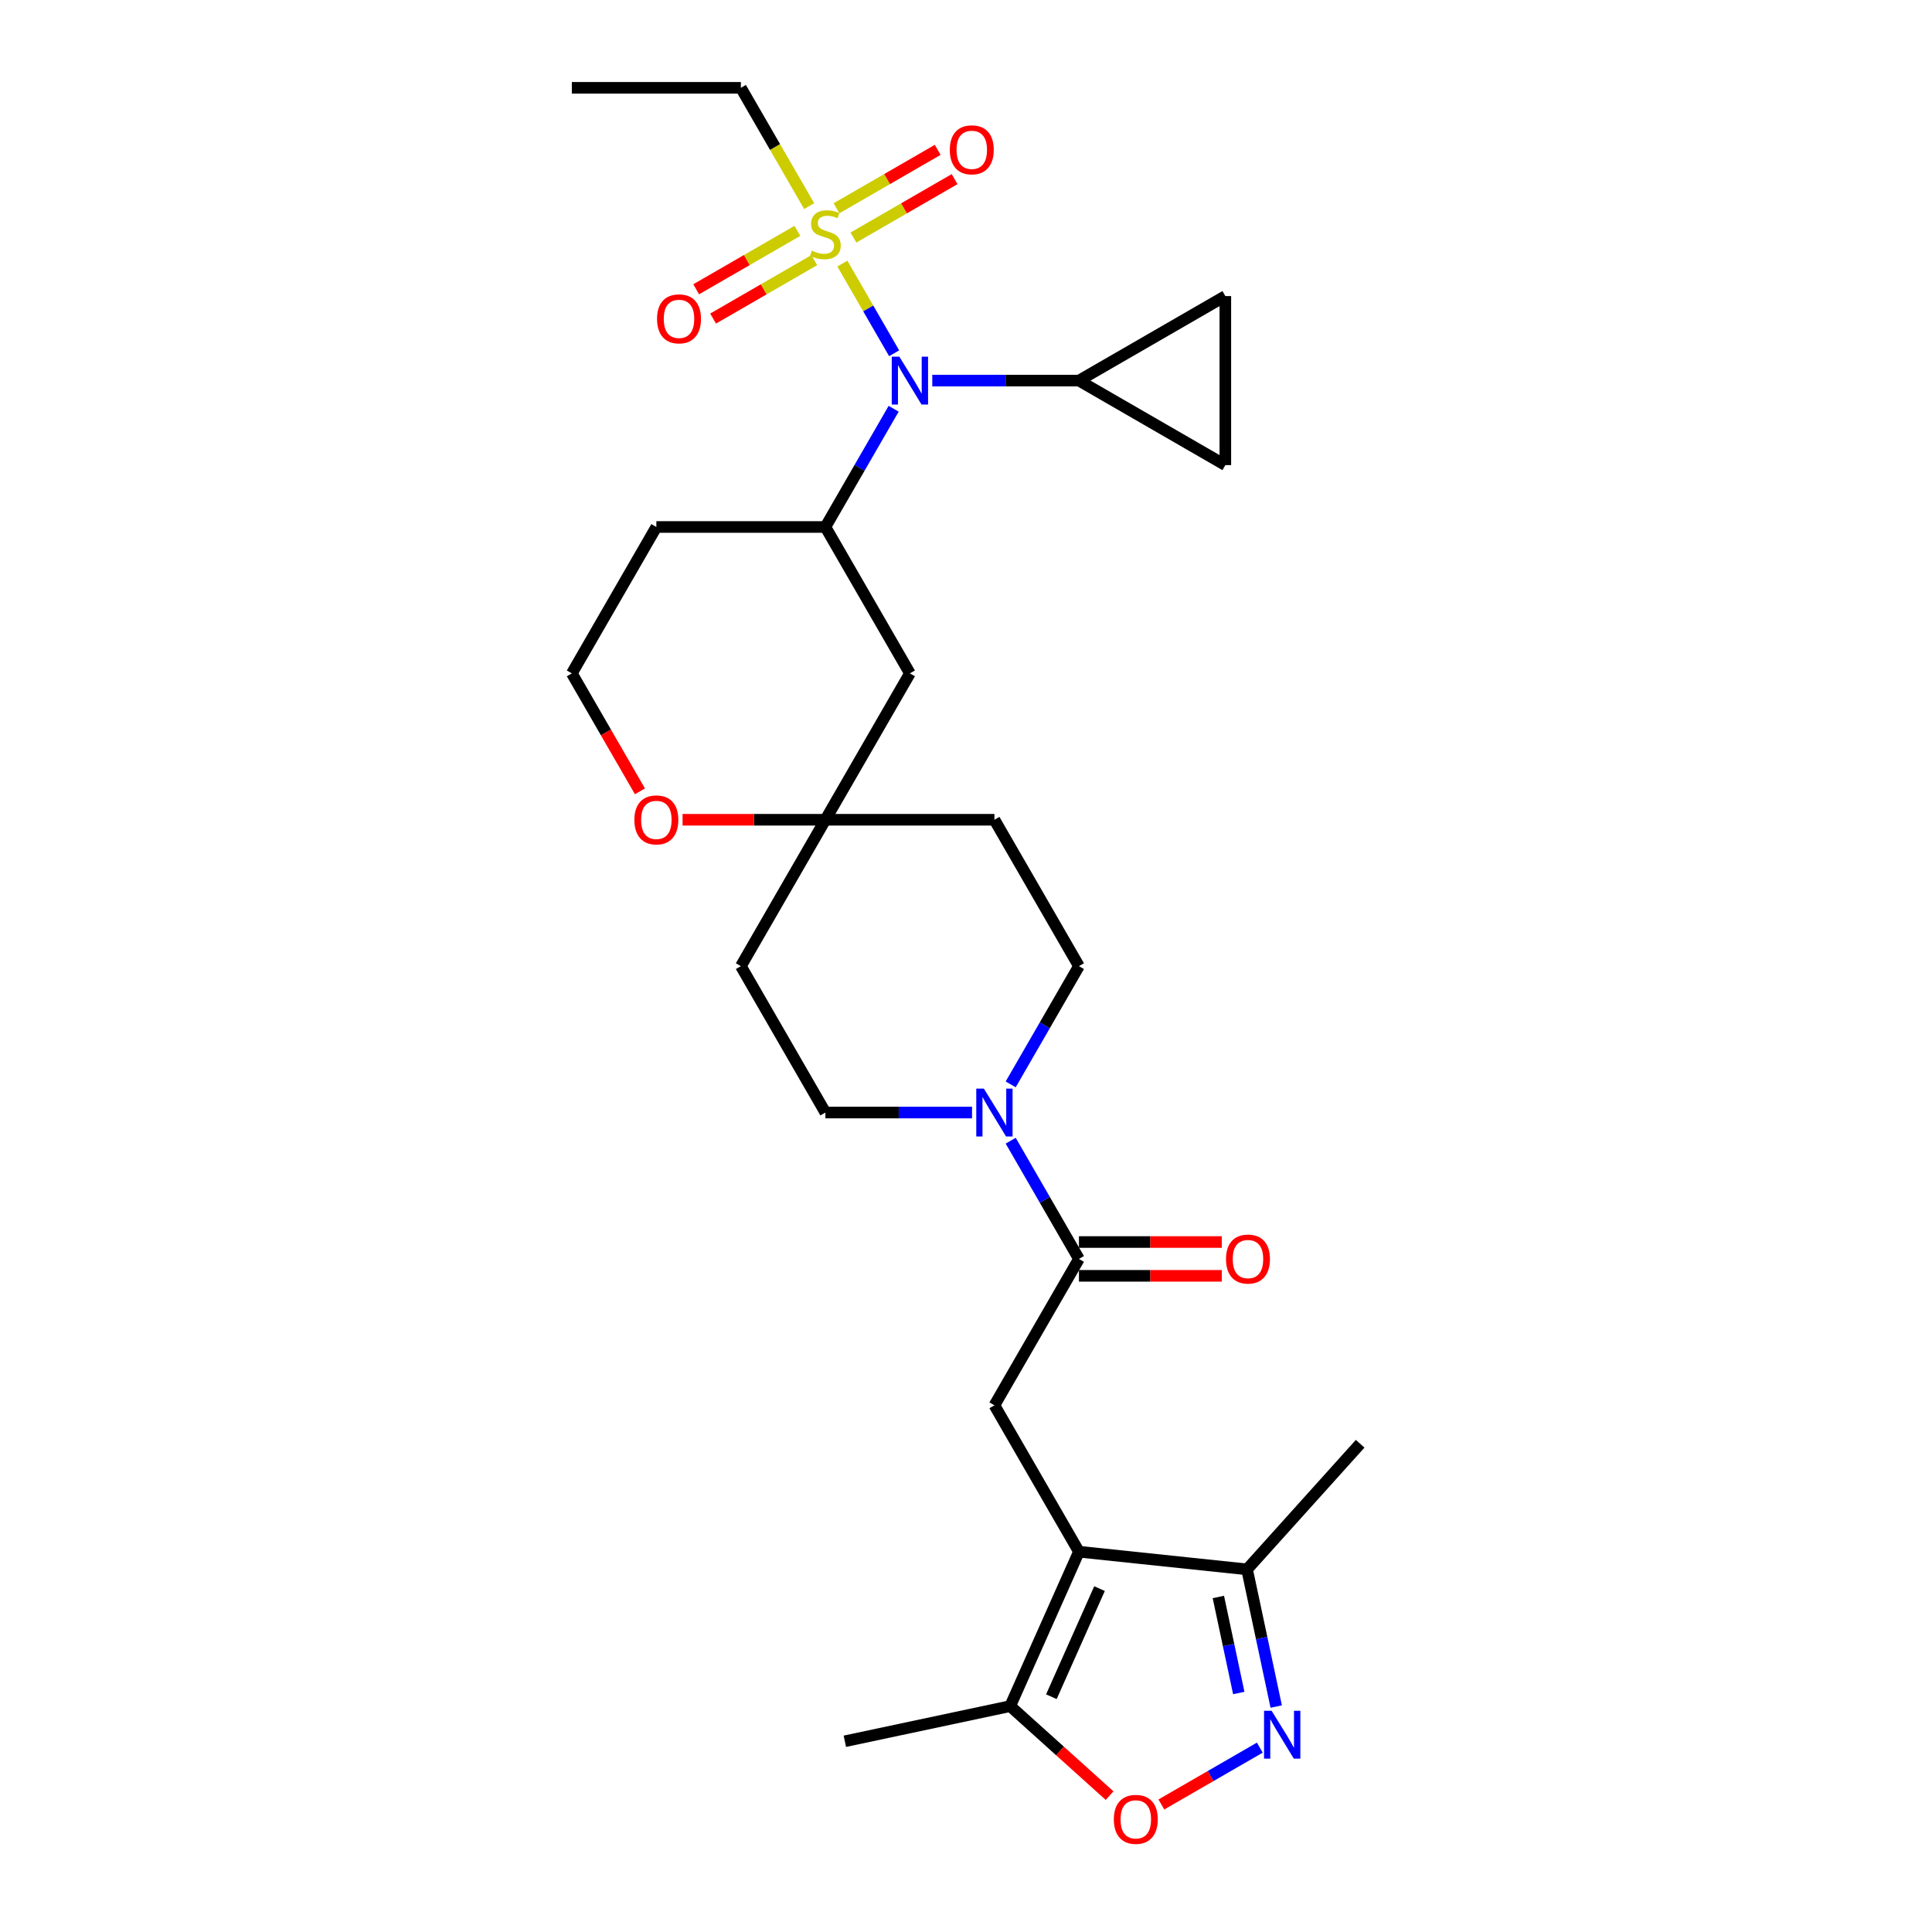 <?xml version='1.0' encoding='iso-8859-1'?>
<svg version='1.1' baseProfile='full'
              xmlns='http://www.w3.org/2000/svg'
                      xmlns:rdkit='http://www.rdkit.org/xml'
                      xmlns:xlink='http://www.w3.org/1999/xlink'
                  xml:space='preserve'
width='1000px' height='1000px' viewBox='0 0 1000 1000'>
<!-- END OF HEADER -->
<rect style='opacity:1.0;fill:#FFFFFF;stroke:none' width='1000' height='1000' x='0' y='0'> </rect>
<path class='bond-1' d='M 436.001,136.431 L 449.403,159.645' style='fill:none;fill-rule:evenodd;stroke:#CCCC00;stroke-width:6px;stroke-linecap:butt;stroke-linejoin:miter;stroke-opacity:1' />
<path class='bond-1' d='M 449.403,159.645 L 462.806,182.858' style='fill:none;fill-rule:evenodd;stroke:#0000FF;stroke-width:6px;stroke-linecap:butt;stroke-linejoin:miter;stroke-opacity:1' />
<path class='bond-15' d='M 412.715,119.497 L 386.53,134.615' style='fill:none;fill-rule:evenodd;stroke:#CCCC00;stroke-width:6px;stroke-linecap:butt;stroke-linejoin:miter;stroke-opacity:1' />
<path class='bond-15' d='M 386.53,134.615 L 360.345,149.733' style='fill:none;fill-rule:evenodd;stroke:#FF0000;stroke-width:6px;stroke-linecap:butt;stroke-linejoin:miter;stroke-opacity:1' />
<path class='bond-15' d='M 421.465,134.652 L 395.28,149.77' style='fill:none;fill-rule:evenodd;stroke:#CCCC00;stroke-width:6px;stroke-linecap:butt;stroke-linejoin:miter;stroke-opacity:1' />
<path class='bond-15' d='M 395.28,149.77 L 369.095,164.887' style='fill:none;fill-rule:evenodd;stroke:#FF0000;stroke-width:6px;stroke-linecap:butt;stroke-linejoin:miter;stroke-opacity:1' />
<path class='bond-16' d='M 441.728,122.953 L 467.913,107.835' style='fill:none;fill-rule:evenodd;stroke:#CCCC00;stroke-width:6px;stroke-linecap:butt;stroke-linejoin:miter;stroke-opacity:1' />
<path class='bond-16' d='M 467.913,107.835 L 494.098,92.717' style='fill:none;fill-rule:evenodd;stroke:#FF0000;stroke-width:6px;stroke-linecap:butt;stroke-linejoin:miter;stroke-opacity:1' />
<path class='bond-16' d='M 432.979,107.799 L 459.164,92.681' style='fill:none;fill-rule:evenodd;stroke:#CCCC00;stroke-width:6px;stroke-linecap:butt;stroke-linejoin:miter;stroke-opacity:1' />
<path class='bond-16' d='M 459.164,92.681 L 485.349,77.563' style='fill:none;fill-rule:evenodd;stroke:#FF0000;stroke-width:6px;stroke-linecap:butt;stroke-linejoin:miter;stroke-opacity:1' />
<path class='bond-24' d='M 418.826,106.684 L 401.151,76.069' style='fill:none;fill-rule:evenodd;stroke:#CCCC00;stroke-width:6px;stroke-linecap:butt;stroke-linejoin:miter;stroke-opacity:1' />
<path class='bond-24' d='M 401.151,76.069 L 383.476,45.455' style='fill:none;fill-rule:evenodd;stroke:#000000;stroke-width:6px;stroke-linecap:butt;stroke-linejoin:miter;stroke-opacity:1' />
<path class='bond-0' d='M 558.46,803.16 L 514.714,727.389' style='fill:none;fill-rule:evenodd;stroke:#000000;stroke-width:6px;stroke-linecap:butt;stroke-linejoin:miter;stroke-opacity:1' />
<path class='bond-8' d='M 558.46,803.16 L 522.874,883.088' style='fill:none;fill-rule:evenodd;stroke:#000000;stroke-width:6px;stroke-linecap:butt;stroke-linejoin:miter;stroke-opacity:1' />
<path class='bond-8' d='M 569.108,822.266 L 544.197,878.216' style='fill:none;fill-rule:evenodd;stroke:#000000;stroke-width:6px;stroke-linecap:butt;stroke-linejoin:miter;stroke-opacity:1' />
<path class='bond-9' d='M 558.46,803.16 L 645.473,812.305' style='fill:none;fill-rule:evenodd;stroke:#000000;stroke-width:6px;stroke-linecap:butt;stroke-linejoin:miter;stroke-opacity:1' />
<path class='bond-7' d='M 462.552,211.572 L 444.887,242.169' style='fill:none;fill-rule:evenodd;stroke:#0000FF;stroke-width:6px;stroke-linecap:butt;stroke-linejoin:miter;stroke-opacity:1' />
<path class='bond-7' d='M 444.887,242.169 L 427.222,272.766' style='fill:none;fill-rule:evenodd;stroke:#000000;stroke-width:6px;stroke-linecap:butt;stroke-linejoin:miter;stroke-opacity:1' />
<path class='bond-10' d='M 482.552,196.996 L 520.506,196.996' style='fill:none;fill-rule:evenodd;stroke:#0000FF;stroke-width:6px;stroke-linecap:butt;stroke-linejoin:miter;stroke-opacity:1' />
<path class='bond-10' d='M 520.506,196.996 L 558.46,196.996' style='fill:none;fill-rule:evenodd;stroke:#000000;stroke-width:6px;stroke-linecap:butt;stroke-linejoin:miter;stroke-opacity:1' />
<path class='bond-2' d='M 660.565,883.309 L 653.019,847.807' style='fill:none;fill-rule:evenodd;stroke:#0000FF;stroke-width:6px;stroke-linecap:butt;stroke-linejoin:miter;stroke-opacity:1' />
<path class='bond-2' d='M 653.019,847.807 L 645.473,812.305' style='fill:none;fill-rule:evenodd;stroke:#000000;stroke-width:6px;stroke-linecap:butt;stroke-linejoin:miter;stroke-opacity:1' />
<path class='bond-2' d='M 641.185,876.297 L 635.903,851.445' style='fill:none;fill-rule:evenodd;stroke:#0000FF;stroke-width:6px;stroke-linecap:butt;stroke-linejoin:miter;stroke-opacity:1' />
<path class='bond-2' d='M 635.903,851.445 L 630.621,826.594' style='fill:none;fill-rule:evenodd;stroke:#000000;stroke-width:6px;stroke-linecap:butt;stroke-linejoin:miter;stroke-opacity:1' />
<path class='bond-32' d='M 652.08,904.573 L 626.6,919.284' style='fill:none;fill-rule:evenodd;stroke:#0000FF;stroke-width:6px;stroke-linecap:butt;stroke-linejoin:miter;stroke-opacity:1' />
<path class='bond-32' d='M 626.6,919.284 L 601.12,933.995' style='fill:none;fill-rule:evenodd;stroke:#FF0000;stroke-width:6px;stroke-linecap:butt;stroke-linejoin:miter;stroke-opacity:1' />
<path class='bond-3' d='M 558.46,651.619 L 540.795,621.022' style='fill:none;fill-rule:evenodd;stroke:#000000;stroke-width:6px;stroke-linecap:butt;stroke-linejoin:miter;stroke-opacity:1' />
<path class='bond-3' d='M 540.795,621.022 L 523.129,590.424' style='fill:none;fill-rule:evenodd;stroke:#0000FF;stroke-width:6px;stroke-linecap:butt;stroke-linejoin:miter;stroke-opacity:1' />
<path class='bond-4' d='M 558.46,651.619 L 514.714,727.389' style='fill:none;fill-rule:evenodd;stroke:#000000;stroke-width:6px;stroke-linecap:butt;stroke-linejoin:miter;stroke-opacity:1' />
<path class='bond-20' d='M 558.46,660.368 L 595.426,660.368' style='fill:none;fill-rule:evenodd;stroke:#000000;stroke-width:6px;stroke-linecap:butt;stroke-linejoin:miter;stroke-opacity:1' />
<path class='bond-20' d='M 595.426,660.368 L 632.391,660.368' style='fill:none;fill-rule:evenodd;stroke:#FF0000;stroke-width:6px;stroke-linecap:butt;stroke-linejoin:miter;stroke-opacity:1' />
<path class='bond-20' d='M 558.46,642.869 L 595.426,642.869' style='fill:none;fill-rule:evenodd;stroke:#000000;stroke-width:6px;stroke-linecap:butt;stroke-linejoin:miter;stroke-opacity:1' />
<path class='bond-20' d='M 595.426,642.869 L 632.391,642.869' style='fill:none;fill-rule:evenodd;stroke:#FF0000;stroke-width:6px;stroke-linecap:butt;stroke-linejoin:miter;stroke-opacity:1' />
<path class='bond-5' d='M 523.129,561.272 L 540.795,530.675' style='fill:none;fill-rule:evenodd;stroke:#0000FF;stroke-width:6px;stroke-linecap:butt;stroke-linejoin:miter;stroke-opacity:1' />
<path class='bond-5' d='M 540.795,530.675 L 558.46,500.078' style='fill:none;fill-rule:evenodd;stroke:#000000;stroke-width:6px;stroke-linecap:butt;stroke-linejoin:miter;stroke-opacity:1' />
<path class='bond-31' d='M 503.13,575.848 L 465.176,575.848' style='fill:none;fill-rule:evenodd;stroke:#0000FF;stroke-width:6px;stroke-linecap:butt;stroke-linejoin:miter;stroke-opacity:1' />
<path class='bond-31' d='M 465.176,575.848 L 427.222,575.848' style='fill:none;fill-rule:evenodd;stroke:#000000;stroke-width:6px;stroke-linecap:butt;stroke-linejoin:miter;stroke-opacity:1' />
<path class='bond-6' d='M 574.332,929.421 L 548.603,906.254' style='fill:none;fill-rule:evenodd;stroke:#FF0000;stroke-width:6px;stroke-linecap:butt;stroke-linejoin:miter;stroke-opacity:1' />
<path class='bond-6' d='M 548.603,906.254 L 522.874,883.088' style='fill:none;fill-rule:evenodd;stroke:#000000;stroke-width:6px;stroke-linecap:butt;stroke-linejoin:miter;stroke-opacity:1' />
<path class='bond-14' d='M 427.222,272.766 L 470.968,348.537' style='fill:none;fill-rule:evenodd;stroke:#000000;stroke-width:6px;stroke-linecap:butt;stroke-linejoin:miter;stroke-opacity:1' />
<path class='bond-23' d='M 427.222,272.766 L 339.729,272.766' style='fill:none;fill-rule:evenodd;stroke:#000000;stroke-width:6px;stroke-linecap:butt;stroke-linejoin:miter;stroke-opacity:1' />
<path class='bond-26' d='M 522.874,883.088 L 437.293,901.279' style='fill:none;fill-rule:evenodd;stroke:#000000;stroke-width:6px;stroke-linecap:butt;stroke-linejoin:miter;stroke-opacity:1' />
<path class='bond-27' d='M 645.473,812.305 L 704.017,747.286' style='fill:none;fill-rule:evenodd;stroke:#000000;stroke-width:6px;stroke-linecap:butt;stroke-linejoin:miter;stroke-opacity:1' />
<path class='bond-12' d='M 558.46,196.996 L 634.231,153.249' style='fill:none;fill-rule:evenodd;stroke:#000000;stroke-width:6px;stroke-linecap:butt;stroke-linejoin:miter;stroke-opacity:1' />
<path class='bond-13' d='M 558.46,196.996 L 634.231,240.742' style='fill:none;fill-rule:evenodd;stroke:#000000;stroke-width:6px;stroke-linecap:butt;stroke-linejoin:miter;stroke-opacity:1' />
<path class='bond-11' d='M 427.222,424.307 L 470.968,348.537' style='fill:none;fill-rule:evenodd;stroke:#000000;stroke-width:6px;stroke-linecap:butt;stroke-linejoin:miter;stroke-opacity:1' />
<path class='bond-21' d='M 427.222,424.307 L 383.476,500.078' style='fill:none;fill-rule:evenodd;stroke:#000000;stroke-width:6px;stroke-linecap:butt;stroke-linejoin:miter;stroke-opacity:1' />
<path class='bond-22' d='M 427.222,424.307 L 514.714,424.307' style='fill:none;fill-rule:evenodd;stroke:#000000;stroke-width:6px;stroke-linecap:butt;stroke-linejoin:miter;stroke-opacity:1' />
<path class='bond-30' d='M 427.222,424.307 L 390.256,424.307' style='fill:none;fill-rule:evenodd;stroke:#000000;stroke-width:6px;stroke-linecap:butt;stroke-linejoin:miter;stroke-opacity:1' />
<path class='bond-30' d='M 390.256,424.307 L 353.291,424.307' style='fill:none;fill-rule:evenodd;stroke:#FF0000;stroke-width:6px;stroke-linecap:butt;stroke-linejoin:miter;stroke-opacity:1' />
<path class='bond-29' d='M 634.231,153.249 L 634.231,240.742' style='fill:none;fill-rule:evenodd;stroke:#000000;stroke-width:6px;stroke-linecap:butt;stroke-linejoin:miter;stroke-opacity:1' />
<path class='bond-17' d='M 427.222,575.848 L 383.476,500.078' style='fill:none;fill-rule:evenodd;stroke:#000000;stroke-width:6px;stroke-linecap:butt;stroke-linejoin:miter;stroke-opacity:1' />
<path class='bond-18' d='M 558.46,500.078 L 514.714,424.307' style='fill:none;fill-rule:evenodd;stroke:#000000;stroke-width:6px;stroke-linecap:butt;stroke-linejoin:miter;stroke-opacity:1' />
<path class='bond-19' d='M 331.233,409.591 L 313.608,379.064' style='fill:none;fill-rule:evenodd;stroke:#FF0000;stroke-width:6px;stroke-linecap:butt;stroke-linejoin:miter;stroke-opacity:1' />
<path class='bond-19' d='M 313.608,379.064 L 295.983,348.537' style='fill:none;fill-rule:evenodd;stroke:#000000;stroke-width:6px;stroke-linecap:butt;stroke-linejoin:miter;stroke-opacity:1' />
<path class='bond-25' d='M 339.729,272.766 L 295.983,348.537' style='fill:none;fill-rule:evenodd;stroke:#000000;stroke-width:6px;stroke-linecap:butt;stroke-linejoin:miter;stroke-opacity:1' />
<path class='bond-28' d='M 383.476,45.455 L 295.983,45.455' style='fill:none;fill-rule:evenodd;stroke:#000000;stroke-width:6px;stroke-linecap:butt;stroke-linejoin:miter;stroke-opacity:1' />
<path  class='atom-0' d='M 420.222 129.729
Q 420.502 129.834, 421.657 130.324
Q 422.812 130.814, 424.072 131.129
Q 425.367 131.409, 426.627 131.409
Q 428.971 131.409, 430.336 130.289
Q 431.701 129.134, 431.701 127.14
Q 431.701 125.775, 431.001 124.935
Q 430.336 124.095, 429.286 123.64
Q 428.237 123.185, 426.487 122.66
Q 424.282 121.995, 422.952 121.365
Q 421.657 120.735, 420.712 119.405
Q 419.802 118.075, 419.802 115.836
Q 419.802 112.721, 421.902 110.796
Q 424.037 108.871, 428.237 108.871
Q 431.106 108.871, 434.361 110.236
L 433.556 112.931
Q 430.581 111.706, 428.342 111.706
Q 425.927 111.706, 424.597 112.721
Q 423.267 113.701, 423.302 115.416
Q 423.302 116.745, 423.967 117.55
Q 424.667 118.355, 425.647 118.81
Q 426.662 119.265, 428.342 119.79
Q 430.581 120.49, 431.911 121.19
Q 433.241 121.89, 434.186 123.325
Q 435.166 124.725, 435.166 127.14
Q 435.166 130.569, 432.856 132.424
Q 430.581 134.244, 426.767 134.244
Q 424.562 134.244, 422.882 133.754
Q 421.237 133.299, 419.277 132.494
L 420.222 129.729
' fill='#CCCC00'/>
<path  class='atom-2' d='M 465.491 184.607
L 473.61 197.731
Q 474.415 199.025, 475.71 201.37
Q 477.005 203.715, 477.075 203.855
L 477.075 184.607
L 480.364 184.607
L 480.364 209.384
L 476.97 209.384
L 468.256 195.036
Q 467.241 193.356, 466.156 191.431
Q 465.106 189.506, 464.791 188.911
L 464.791 209.384
L 461.571 209.384
L 461.571 184.607
L 465.491 184.607
' fill='#0000FF'/>
<path  class='atom-3' d='M 658.187 885.497
L 666.306 898.62
Q 667.111 899.915, 668.406 902.26
Q 669.701 904.605, 669.771 904.745
L 669.771 885.497
L 673.06 885.497
L 673.06 910.274
L 669.666 910.274
L 660.951 895.926
Q 659.936 894.246, 658.852 892.321
Q 657.802 890.396, 657.487 889.801
L 657.487 910.274
L 654.267 910.274
L 654.267 885.497
L 658.187 885.497
' fill='#0000FF'/>
<path  class='atom-6' d='M 509.237 563.459
L 517.356 576.583
Q 518.161 577.878, 519.456 580.223
Q 520.751 582.568, 520.821 582.708
L 520.821 563.459
L 524.111 563.459
L 524.111 588.237
L 520.716 588.237
L 512.002 573.888
Q 510.987 572.208, 509.902 570.284
Q 508.852 568.359, 508.537 567.764
L 508.537 588.237
L 505.317 588.237
L 505.317 563.459
L 509.237 563.459
' fill='#0000FF'/>
<path  class='atom-7' d='M 576.519 941.702
Q 576.519 935.752, 579.459 932.427
Q 582.399 929.103, 587.893 929.103
Q 593.388 929.103, 596.327 932.427
Q 599.267 935.752, 599.267 941.702
Q 599.267 947.721, 596.292 951.151
Q 593.318 954.545, 587.893 954.545
Q 582.434 954.545, 579.459 951.151
Q 576.519 947.756, 576.519 941.702
M 587.893 951.746
Q 591.673 951.746, 593.703 949.226
Q 595.767 946.671, 595.767 941.702
Q 595.767 936.837, 593.703 934.387
Q 591.673 931.902, 587.893 931.902
Q 584.113 931.902, 582.049 934.352
Q 580.019 936.802, 580.019 941.702
Q 580.019 946.706, 582.049 949.226
Q 584.113 951.746, 587.893 951.746
' fill='#FF0000'/>
<path  class='atom-16' d='M 340.077 165.041
Q 340.077 159.092, 343.017 155.767
Q 345.957 152.442, 351.451 152.442
Q 356.946 152.442, 359.885 155.767
Q 362.825 159.092, 362.825 165.041
Q 362.825 171.061, 359.85 174.49
Q 356.876 177.885, 351.451 177.885
Q 345.992 177.885, 343.017 174.49
Q 340.077 171.096, 340.077 165.041
M 351.451 175.085
Q 355.231 175.085, 357.261 172.566
Q 359.325 170.011, 359.325 165.041
Q 359.325 160.177, 357.261 157.727
Q 355.231 155.242, 351.451 155.242
Q 347.671 155.242, 345.607 157.692
Q 343.577 160.142, 343.577 165.041
Q 343.577 170.046, 345.607 172.566
Q 347.671 175.085, 351.451 175.085
' fill='#FF0000'/>
<path  class='atom-17' d='M 491.618 77.549
Q 491.618 71.6, 494.558 68.275
Q 497.498 64.95, 502.992 64.95
Q 508.487 64.95, 511.426 68.275
Q 514.366 71.6, 514.366 77.549
Q 514.366 83.568, 511.391 86.998
Q 508.417 90.393, 502.992 90.393
Q 497.533 90.393, 494.558 86.998
Q 491.618 83.603, 491.618 77.549
M 502.992 87.593
Q 506.772 87.593, 508.802 85.073
Q 510.866 82.519, 510.866 77.549
Q 510.866 72.684, 508.802 70.235
Q 506.772 67.75, 502.992 67.75
Q 499.212 67.75, 497.148 70.2
Q 495.118 72.649, 495.118 77.549
Q 495.118 82.553, 497.148 85.073
Q 499.212 87.593, 502.992 87.593
' fill='#FF0000'/>
<path  class='atom-20' d='M 328.355 424.377
Q 328.355 418.428, 331.295 415.103
Q 334.235 411.778, 339.729 411.778
Q 345.224 411.778, 348.164 415.103
Q 351.103 418.428, 351.103 424.377
Q 351.103 430.397, 348.129 433.826
Q 345.154 437.221, 339.729 437.221
Q 334.27 437.221, 331.295 433.826
Q 328.355 430.432, 328.355 424.377
M 339.729 434.421
Q 343.509 434.421, 345.539 431.901
Q 347.604 429.347, 347.604 424.377
Q 347.604 419.513, 345.539 417.063
Q 343.509 414.578, 339.729 414.578
Q 335.95 414.578, 333.885 417.028
Q 331.855 419.478, 331.855 424.377
Q 331.855 429.382, 333.885 431.901
Q 335.95 434.421, 339.729 434.421
' fill='#FF0000'/>
<path  class='atom-21' d='M 634.578 651.689
Q 634.578 645.739, 637.518 642.414
Q 640.458 639.09, 645.952 639.09
Q 651.447 639.09, 654.387 642.414
Q 657.326 645.739, 657.326 651.689
Q 657.326 657.708, 654.352 661.138
Q 651.377 664.533, 645.952 664.533
Q 640.493 664.533, 637.518 661.138
Q 634.578 657.743, 634.578 651.689
M 645.952 661.733
Q 649.732 661.733, 651.762 659.213
Q 653.827 656.658, 653.827 651.689
Q 653.827 646.824, 651.762 644.374
Q 649.732 641.89, 645.952 641.89
Q 642.173 641.89, 640.108 644.339
Q 638.078 646.789, 638.078 651.689
Q 638.078 656.693, 640.108 659.213
Q 642.173 661.733, 645.952 661.733
' fill='#FF0000'/>
</svg>
